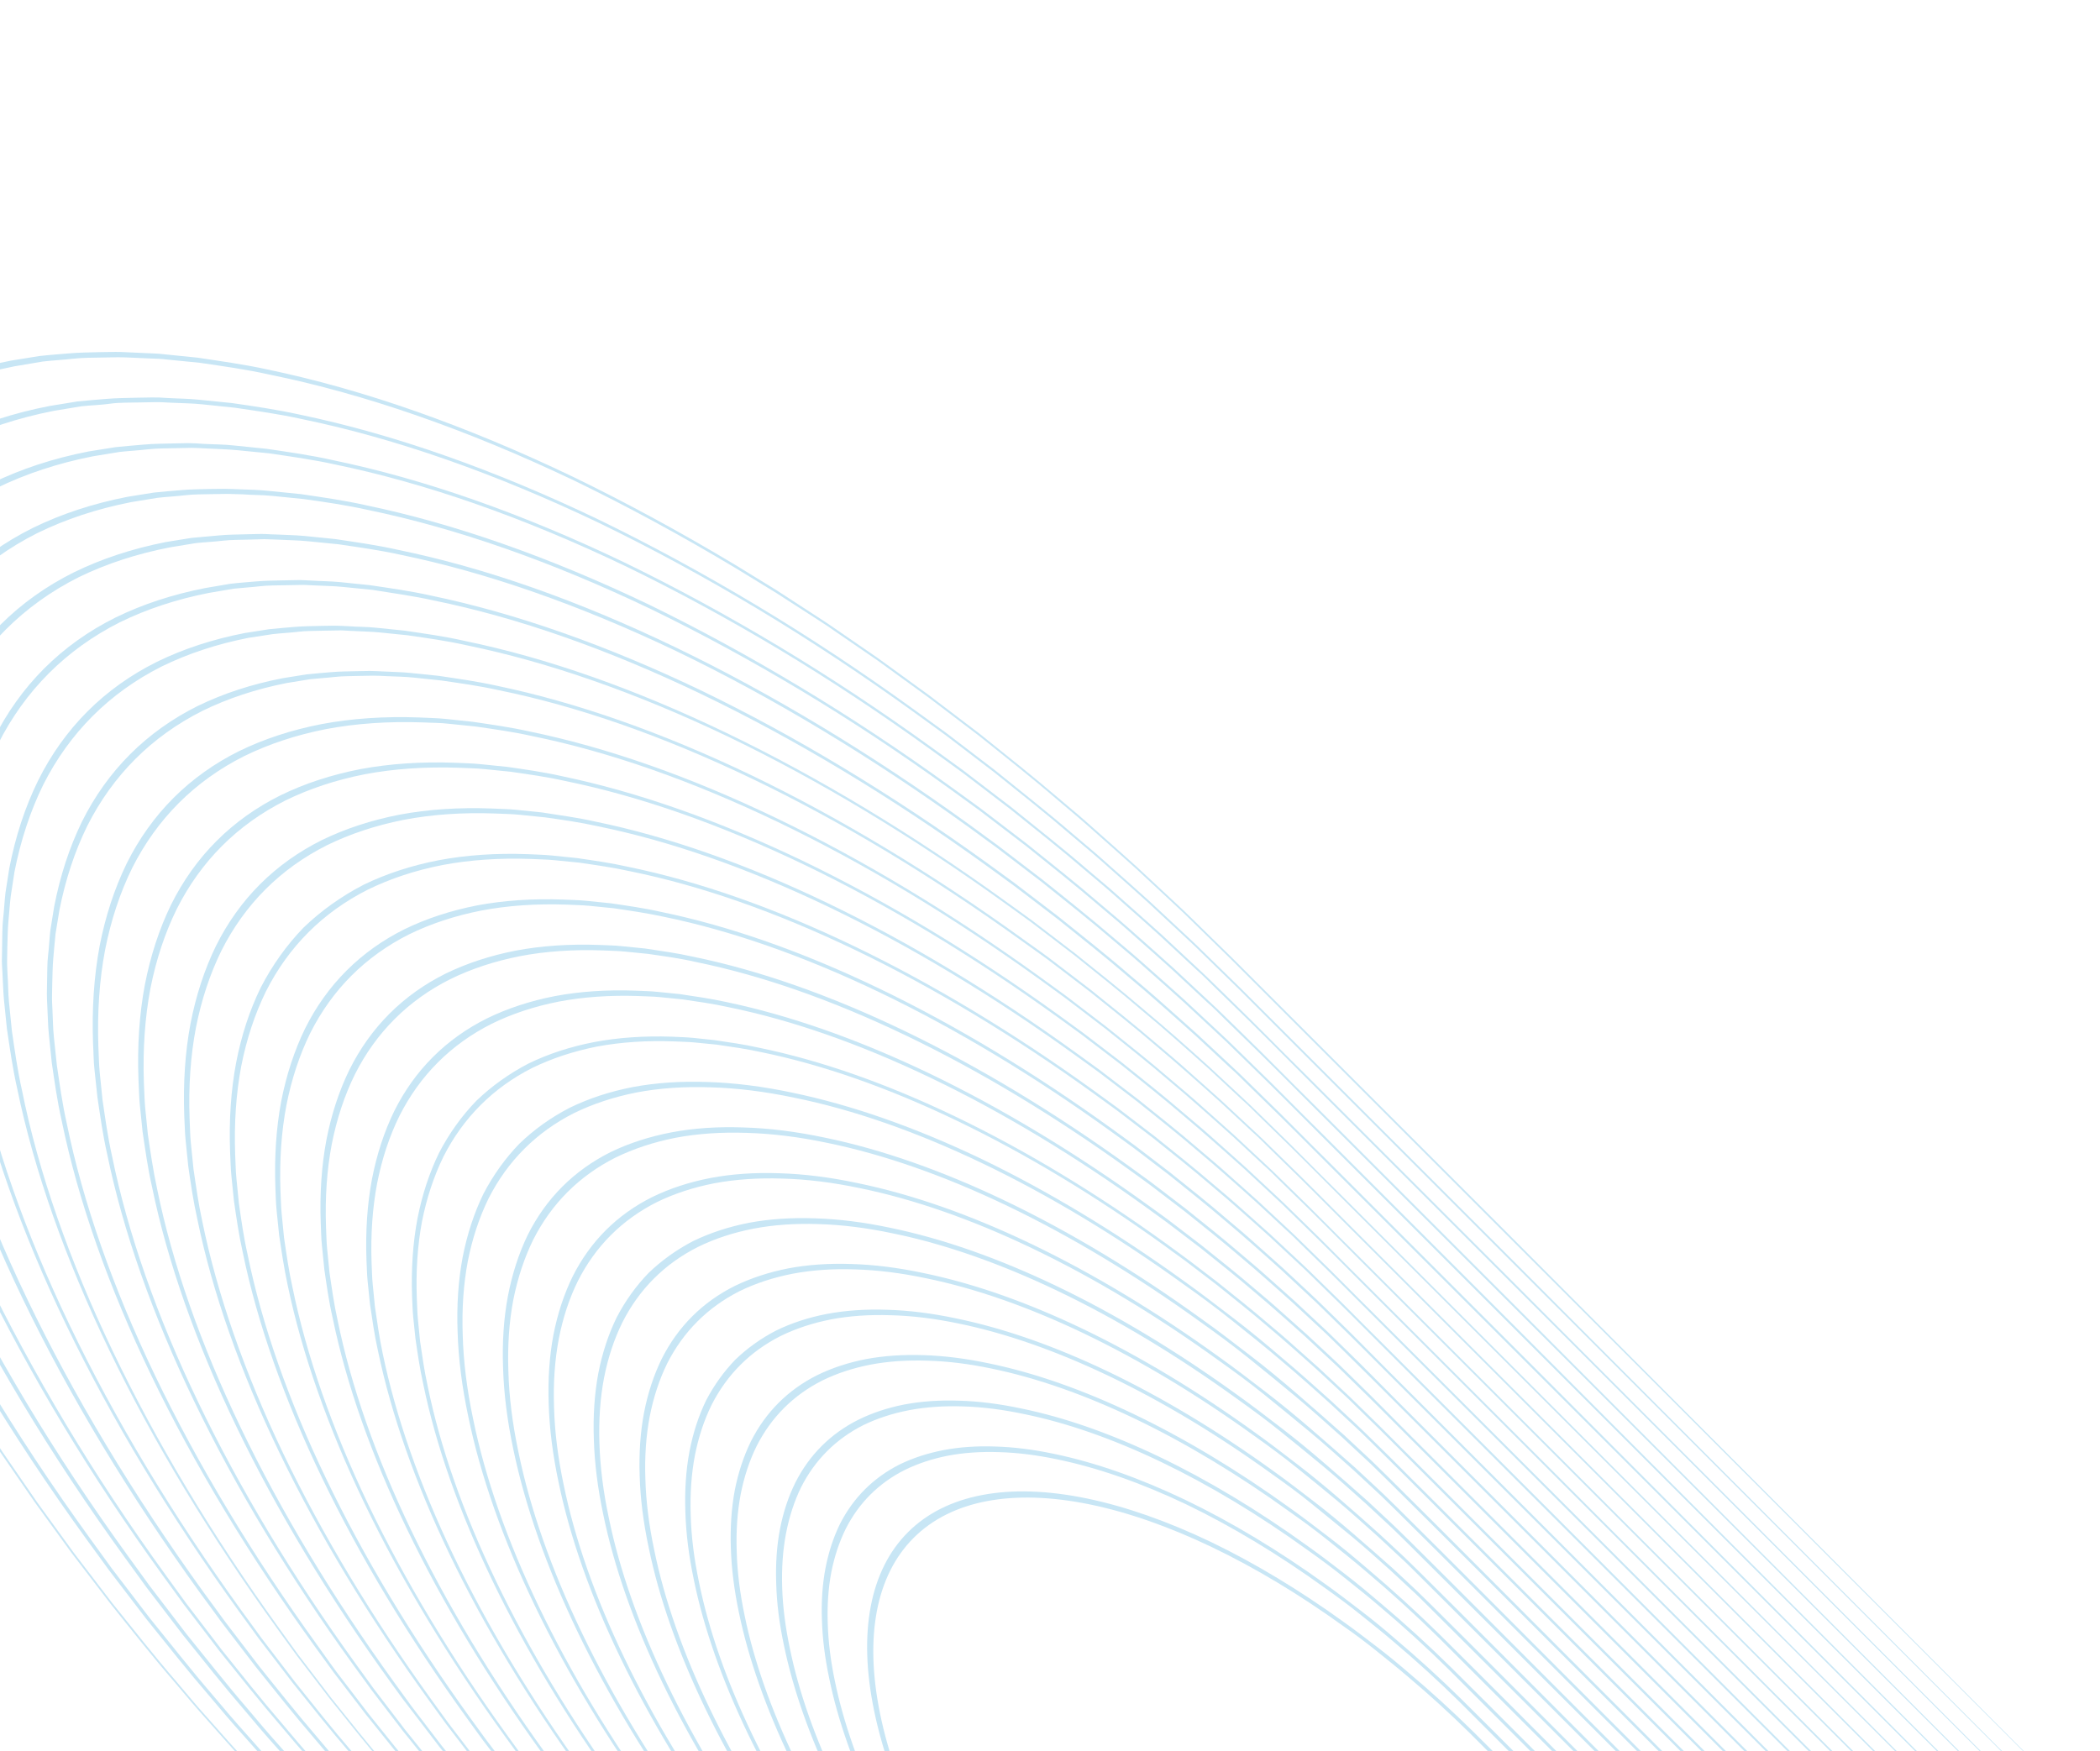 <svg fill="none" height="347" viewBox="0 0 416 347" width="416" xmlns="http://www.w3.org/2000/svg"><g fill="#c8e6f5"><path d="m237.948 539.009-117.061-116.658-29.215-29.214-14.613-14.613-10.959-10.959-3.615-3.692-3.62-3.706c-1.224-1.225-2.439-2.439-3.582-3.745l-7.052-7.561c-2.318-2.539-4.569-5.125-6.853-7.678-1.133-1.296-2.299-2.558-3.398-3.867l-3.3-3.905c-4.487-5.187-8.66-10.483-12.847-15.725l-6.116-7.987-1.53-2-1.461-2.008-2.918-4.021-2.918-4.021-2.79-4.047-2.78-4.037-1.388-2.021-1.323-2.023-5.269-8.099-4.967-8.095c-6.473-10.791-12.304-21.528-17.446-32.126-10.189-21.205-17.389-41.62-21.347-60.532-1.056-4.76-1.686-9.294-2.356-13.869l-.679-6.647c-.153-1.112-.151-2.176-.204-3.245l-.149-3.219c-.028-1.054-.116-2.15-.103-3.183l.048-3.089c.03-2.071.041-4.123.233-6.09s.318-3.951.536-5.883l.9-5.634c1.437-7.351 3.658-14.108 6.647-20.219 6.052-12.161 15.327-21.436 27.488-27.488 6.102-2.998 12.86-5.22 20.218-6.647l5.624-.91c1.937-.222 3.925-.354 5.898-.53 1.972-.177 4.039-.182 6.08-.243l3.089-.048c1.033-.013 2.129.075 3.193.113l3.204.143c1.075.048 2.134.071 3.256.214l6.652.675c4.531.693 9.089 1.299 13.859 2.345 18.9 3.931 39.307 11.103 60.509 21.267 10.598 5.142 21.335 10.973 32.126 17.446l8.095 4.967 8.099 5.268 2.024 1.324 2.02 1.387 4.037 2.78 4.047 2.79 4.021 2.918 4.016 2.922 2.013 1.457 2.001 1.53 8.01 6.092c5.279 4.252 10.575 8.425 15.726 12.846l3.904 3.3c1.31 1.099 2.572 2.265 3.863 3.403 2.557 2.279 5.139 4.534 7.678 6.853l7.565 7.047c1.277 1.172 2.511 2.367 3.745 3.582l3.702 3.625 3.696 3.609 11.021 11.021 14.612 14.613 29.215 29.214 116.662 117.056-.048.048-171.635-171.635-3.696-3.61-3.697-3.61c-1.214-1.215-2.457-2.4-3.724-3.562l-7.535-7.016c-2.544-2.314-5.12-4.554-7.673-6.838-1.285-1.123-2.547-2.289-3.847-3.377l-3.894-3.29c-5.171-4.461-10.447-8.615-15.725-12.847l-7.98-6.061-1.995-1.515-2.008-1.461-4.011-2.908-3.996-2.902-4.027-2.77-4.031-2.764-2.016-1.393-2.013-1.313-8.093-5.214-8.064-4.936c-10.744-6.435-21.434-12.232-31.984-17.343-21.147-10.078-41.486-17.156-60.303-20.984-4.74-1.056-9.249-1.669-13.785-2.338l-6.607-.658c-1.112-.153-2.166-.161-3.225-.203l-3.204-.143c-1.049-.032-2.135-.11-3.163-.102l-3.074.054c-2.066.025-4.118.036-6.05.254-1.932.217-3.931.319-5.848.542l-5.623.949c-7.291 1.441-13.996 3.657-20.06 6.632-12.04 6.082-21.262 15.305-27.345 27.344-2.973 6.066-5.19 12.771-6.632 20.061l-.901 5.595c-.228 1.921-.354 3.905-.547 5.852-.192 1.948-.183 4.02-.249 6.046l-.054 3.074c-.008 1.028.07 2.113.113 3.173l.133 3.194c.043 1.059.06 2.103.203 3.225l.664 6.622c.673 4.511 1.221 8.983 2.333 13.77 3.882 18.802 10.995 39.111 21.09 60.217 5.114 10.552 10.909 21.243 17.338 31.989l4.941 8.059 5.214 8.092 1.313 2.014 1.388 2.021 2.77 4.026 2.77 4.027 2.897 4 2.912 4.006 1.456 2.013 1.52 1.991 6.085 7.956c4.227 5.263 8.38 10.538 12.847 15.725l3.29 3.894c1.084 1.304 2.255 2.562 3.377 3.847 2.279 2.558 4.52 5.134 6.838 7.673l7.017 7.534c1.157 1.272 2.357 2.501 3.561 3.725l3.61 3.696 3.605 3.701 171.615 171.616z"/><path d="m240.044 536.912-114.275-113.892-28.521-28.521-14.286-14.286-10.694-10.694-3.533-3.61-3.538-3.625c-1.194-1.194-2.354-2.401-3.495-3.648l-6.894-7.392c-2.257-2.478-4.451-4.999-6.689-7.495-1.107-1.261-2.253-2.503-3.321-3.782l-3.228-3.813c-4.369-5.06-8.444-10.229-12.594-15.386l-5.972-7.804-1.484-1.945-1.425-1.962-2.865-3.931c-7.592-10.48-14.588-21.037-20.92-31.57-6.315-10.534-12.006-21.016-17.027-31.362-9.933-20.702-16.936-40.627-20.763-59.074-1.043-4.651-1.654-9.081-2.311-13.527l-.665-6.498c-.234-2.154-.218-4.19-.347-6.306-.051-1.01-.119-2.105-.111-3.114l.056-3.014c.057-1.997-.007-4.075.227-5.942.234-1.867.311-3.863.525-5.75l.879-5.492c1.4-7.164 3.562-13.753 6.469-19.714 5.915-11.885 14.98-20.95 26.865-26.865 5.958-2.912 12.55-5.071 19.725-6.459l5.486-.894c1.898-.204 3.832-.342 5.755-.51 1.923-.168 3.95-.175 5.947-.232l3.01-.051c1.003-.024 2.023.018 3.119.106 2.1.124 4.133.112 6.306.347l6.488.655c4.48.642 8.906 1.298 13.527 2.31 18.454 3.843 38.377 10.845 59.075 20.764 10.344 5.021 20.824 10.714 31.356 17.032 10.537 6.326 21.099 13.326 31.581 20.93l3.925 2.851 1.963 1.425 1.944 1.484 7.804 5.972c5.133 4.173 10.327 8.225 15.386 12.594l3.813 3.228c1.279 1.068 2.517 2.218 3.777 3.325 2.502 2.233 5.022 4.427 7.5 6.684l7.392 6.894c1.247 1.141 2.445 2.31 3.648 3.495l3.625 3.538 3.61 3.533 10.704 10.705 14.286 14.286 28.521 28.521 113.892 114.275-.062.062-114.084-114.083-53.481-53.481-3.604-3.518-3.604-3.518c-1.194-1.194-2.407-2.349-3.643-3.48l-7.398-6.888c-2.472-2.262-4.987-4.441-7.484-6.679-1.255-1.092-2.482-2.233-3.751-3.29l-3.808-3.213c-5.039-4.349-10.198-8.414-15.335-12.543l-7.773-5.941-1.945-1.484-1.952-1.415-3.915-2.841c-10.438-7.554-20.953-14.51-31.443-20.802-10.491-6.281-20.928-11.94-31.23-16.934-20.601-9.85-40.426-16.793-58.783-20.587-4.621-1.032-9.025-1.628-13.451-2.284l-6.429-.673c-2.143-.224-4.175-.213-6.265-.327-1.01-.051-2.1-.124-3.099-.105l-2.995.056c-1.981.063-4.065-.016-5.902.248-1.836.265-3.838.307-5.72.516l-5.451.9c-7.122 1.398-13.669 3.558-19.586 6.463-11.76 5.936-20.766 14.941-26.702 26.701-2.906 5.917-5.066 12.463-6.463 19.586l-.9 5.452c-.209 1.882-.343 3.812-.516 5.72-.174 1.908-.186 3.921-.248 5.902l-.056 2.995c-.019.998.074 2.069.105 3.098.114 2.091.112 4.113.326 6.266l.673 6.429c.651 4.431 1.251 8.831 2.279 13.457 3.799 18.357 10.743 38.179 20.591 58.777 4.986 10.301 10.646 20.739 16.934 31.23 6.288 10.49 13.245 21.005 20.803 31.443l2.84 3.915 1.415 1.953 1.484 1.944 5.941 7.774c4.153 5.112 8.194 10.295 12.538 15.34l3.218 3.803c1.058 1.268 2.198 2.495 3.29 3.75 2.233 2.502 4.417 5.012 6.674 7.49l6.889 7.397c1.131 1.236 2.3 2.435 3.484 3.638l3.518 3.604 3.518 3.605 167.554 167.554z"/><path d="m242.139 534.813-111.49-111.126-27.827-27.827-13.919-13.918c-4.643-4.643-9.309-9.223-13.88-13.957l-3.452-3.529c-1.163-1.163-2.326-2.326-3.413-3.566l-6.715-7.204c-2.211-2.422-4.349-4.876-6.535-7.322-1.066-1.22-2.186-2.426-3.228-3.67l-3.151-3.727c-4.266-4.938-8.249-9.995-12.291-15.015l-5.822-7.607-1.458-1.909-1.389-1.917-2.783-3.829c-7.415-10.226-14.243-20.529-20.417-30.808-6.161-10.279-11.716-20.506-16.623-30.603-9.677-20.205-16.503-39.65-20.24-57.659-1.015-4.536-1.603-8.846-2.251-13.198l-.645-6.335c-.204-2.123-.234-4.072-.338-6.152-.041-1-.122-2.041-.103-3.039l.058-2.936c.049-1.947.002-3.961.227-5.798.225-1.838.295-3.764.495-5.618l.869-5.358c1.357-6.996 3.466-13.423 6.311-19.23 5.764-11.587 14.601-20.424 26.188-26.188 5.814-2.84 12.242-4.951 19.234-6.316l5.369-.858c1.838-.205 3.738-.33 5.607-.505 1.869-.175 3.847-.173 5.798-.227l2.936-.058c.97.01 1.98.061 3.021.142 2.041.122 4.003.079 6.157.333l6.335.645c4.337.643 8.662 1.236 13.194 2.256 18.002 3.726 37.445 10.549 57.649 20.23 10.097 4.901 20.327 10.455 30.607 16.619 10.28 6.178 20.582 13.005 30.808 20.417l3.83 2.783 1.916 1.389 1.905 1.463 7.607 5.822c5.01 4.051 10.077 8.025 15.015 12.291l3.727 3.151c1.248 1.038 2.455 2.158 3.67 3.229 2.446 2.186 4.915 4.33 7.327 6.53l7.203 6.715c1.212 1.115 2.394 2.259 3.567 3.413l3.528 3.451c4.73 4.577 9.276 9.276 13.957 13.881l13.919 13.918 27.827 27.827 111.126 111.491-.082.081-153.064-153.064c-4.632-4.632-9.237-9.314-13.951-13.865l-3.523-3.436c-1.153-1.153-2.317-2.317-3.546-3.393l-7.178-6.679c-2.412-2.201-4.867-4.339-7.307-6.51-1.22-1.067-2.416-2.176-3.659-3.219l-3.707-3.13c-4.922-4.241-9.955-8.209-14.969-12.235l-7.576-5.792-1.899-1.448-1.902-1.384-3.824-2.768c-10.19-7.382-20.455-14.179-30.696-20.325-10.228-6.118-20.403-11.63-30.445-16.494-20.097-9.609-39.435-16.384-57.343-20.087-4.511-.999-8.806-1.582-13.123-2.224l-6.295-.624c-2.123-.204-4.062-.224-6.103-.346-1-.041-2.041-.122-3-.122l-2.916.059c-1.937.059-3.936.017-5.764.233s-3.739.31-5.577.516l-5.319.87c-6.945 1.37-13.33 3.479-19.106 6.31-11.475 5.787-20.261 14.575-26.049 26.049-2.831 5.776-4.94 12.161-6.31 19.106l-.87 5.319c-.205 1.838-.335 3.723-.516 5.577-.18 1.853-.174 3.827-.233 5.763l-.059 2.916c-0.0.959.061 1.98.122 3 .122 2.041.088 3.994.346 6.103l.624 6.295c.637 4.322 1.224 8.612 2.224 13.123 3.7 17.907 10.474 37.246 20.087 57.343 4.864 10.043 10.377 20.218 16.495 30.445 6.144 10.243 12.939 20.51 20.32 30.701l2.773 3.819 1.384 1.902 1.448 1.899 5.791 7.576c4.041 5 7.994 10.047 12.235 14.97l3.131 3.706c1.042 1.243 2.147 2.445 3.224 3.674 2.167 2.426 4.304 4.88 6.505 7.292l6.679 7.178c1.1 1.206 2.249 2.384 3.393 3.546l3.436 3.523c4.551 4.714 9.247 9.305 13.86 13.956l153.064 153.064z"/><path d="m244.232 532.725-108.71-108.355-27.133-27.133-13.572-13.572c-4.521-4.52-9.069-8.992-13.533-13.61l-3.37-3.447c-1.133-1.132-2.241-2.289-3.326-3.47l-6.546-7.025c-2.154-2.356-4.241-4.759-6.371-7.139-1.05-1.195-2.14-2.371-3.151-3.584l-3.069-3.625c-4.159-4.821-8.044-9.752-11.988-14.645l-5.678-7.424-1.417-1.849-1.353-1.871-2.726-3.744c-7.226-9.97-13.882-20.014-19.904-30.035-6.013-10.025-11.427-19.999-16.199-29.843-9.447-19.698-16.108-38.656-19.751-56.21-.992-4.417-1.571-8.633-2.196-12.865l-.635-6.181c-.207-2.059-.183-4.021-.328-5.999-.03-.99-.061-1.98-.091-2.97l.031-2.847c.031-1.888-.01-3.848.222-5.65.231-1.803.287-3.675.489-5.469l.843-5.231c1.331-6.828 3.392-13.105 6.167-18.779 5.623-11.297 14.239-19.913 25.536-25.536 5.67-2.779 11.943-4.844 18.769-6.177l5.226-.838c1.799-.207 3.654-.328 5.474-.494 1.82-.167 3.758-.166 5.65-.222l2.847-.031c.959-0 1.98.061 2.97.091 1.98.061 3.96.122 6.009.338l6.176.62c4.232.625 8.444 1.21 12.865 2.196 17.557 3.649 36.514 10.31 56.209 19.75 9.836 4.797 19.799 10.229 29.81 16.253 10.025 6.02 20.073 12.679 30.046 19.914l3.738 2.711 1.866 1.358 1.854 1.412 7.419 5.683c4.898 3.939 9.829 7.824 14.646 11.988l3.625 3.068c1.213 1.012 2.389 2.101 3.588 3.147 2.38 2.131 4.778 4.222 7.139 6.372l7.021 6.55c1.185 1.08 2.332 2.199 3.475 3.322l3.446 3.369c4.618 4.465 9.051 9.052 13.61 13.534l13.572 13.571 27.133 27.134 108.36 108.705-.101.1-149.237-149.237c-4.521-4.52-9.008-9.074-13.61-13.513l-3.426-3.35c-1.133-1.132-2.255-2.255-3.464-3.311l-6.996-6.515c-2.35-2.14-4.748-4.231-7.113-6.336-1.194-1.051-2.37-2.14-3.573-3.142l-3.62-3.053c-4.8-4.139-9.706-8.008-14.594-11.937l-7.394-5.647-1.848-1.417-1.861-1.343-3.723-2.706c-9.929-7.185-19.931-13.802-29.909-19.786-9.978-5.976-19.907-11.361-29.706-16.111-19.597-9.375-38.456-15.982-55.918-19.593-4.392-.976-8.619-1.586-12.795-2.165l-6.141-.614c-2.049-.216-3.921-.16-5.964-.322-.98-.02-1.98-.061-2.959-.081l-2.837.041c-1.868.051-3.827.011-5.62.232-1.793.222-3.645.298-5.424.506l-5.196.849c-6.77 1.333-12.994 3.389-18.621 6.151-11.191 5.64-19.757 14.206-25.397 25.397-2.764 5.629-4.822 11.855-6.157 18.626l-.844 5.192c-.207 1.778-.334 3.619-.51 5.428-.177 1.81-.162 3.734-.228 5.616l-.041 2.837c-.01.949.061 1.98.081 2.959.061 1.98.122 3.96.317 5.969l.614 6.141c.624 4.212 1.193 8.399 2.169 12.79 3.615 17.464 10.223 36.322 19.593 55.918 4.746 9.799 10.131 19.728 16.111 29.707 5.976 9.978 12.594 19.98 19.786 29.908l2.701 3.728 1.348 1.856 1.417 1.849 5.647 7.393c3.918 4.878 7.783 9.789 11.937 14.595l3.054 3.62c1.001 1.203 2.091 2.378 3.141 3.573 2.105 2.364 4.197 4.762 6.336 7.113l6.515 6.995c1.08 1.185 2.188 2.322 3.311 3.465l3.345 3.431c4.444 4.597 9.012 9.069 13.518 13.604l40.705 40.705 108.532 108.533z"/><path d="m246.333 530.622-105.939-105.574-26.439-26.439-13.266-13.266c-4.408-4.408-8.845-8.768-13.232-13.299l-3.278-3.355c-1.112-1.112-2.214-2.214-3.244-3.388l-6.377-6.848c-2.093-2.294-4.138-4.637-6.208-6.956-1.02-1.163-2.079-2.309-3.075-3.496l-2.992-3.539c-4.046-4.689-7.838-9.489-11.674-14.265l-5.544-7.232-1.376-1.808-1.322-1.821-2.663-3.623c-28.34-39.185-47.378-78.745-54.437-113.117-.969-4.317-1.535-8.424-2.147-12.547l-.611-6.022c-.215-2.01-.199-3.883-.298-5.825-.02-.979-.099-1.941-.099-2.881l.062-2.816c.061-1.858.008-3.763.235-5.522.228-1.758.266-3.572.478-5.336l.823-5.087c1.3-6.64 3.31-12.743 6.014-18.26 5.482-11.006 13.878-19.402 24.884-24.884 5.522-2.702 11.626-4.714 18.265-6.019l5.088-.822c1.745-.174 3.541-.297 5.336-.479s3.664-.174 5.521-.235l2.817-.062c.939-.021 1.946.095 2.881.099 1.942.099 3.841.118 5.825.298l6.022.61c4.133.622 8.23 1.179 12.543 2.152 34.371 7.051 73.934 26.088 113.122 54.432l3.622 2.663 1.821 1.322 1.803 1.381 7.237 5.539c4.786 3.826 9.562 7.642 14.265 11.674l3.539 2.992c1.188.996 2.333 2.055 3.497 3.075 2.314 2.074 4.661 4.114 6.956 6.207l6.842 6.382c1.15 1.054 2.272 2.137 3.389 3.245l3.354 3.278c4.496 4.341 8.817 8.816 13.304 13.227l13.266 13.265 26.439 26.439 105.589 105.925-.115.116-145.421-145.421c-4.408-4.409-8.783-8.85-13.309-13.223l-3.334-3.257c-1.102-1.102-2.228-2.18-3.378-3.235l-6.822-6.341c-2.294-2.094-4.617-4.118-6.925-6.177-1.164-1.02-2.309-2.079-3.487-3.065l-3.528-2.982c-4.669-4.025-9.453-7.792-14.209-11.608l-7.206-5.508-1.793-1.371-1.821-1.322-3.602-2.642c-19.384-13.986-38.977-25.785-58.083-34.98-19.077-9.108-37.433-15.529-54.433-19.038-4.277-.948-8.354-1.503-12.462-2.11l-5.977-.594c-1.999-.205-3.878-.204-5.81-.313-.97-.01-1.937-.104-2.876-.103l-2.796.082c-1.847.072-3.733.019-5.472.227-1.739.209-3.552.286-5.287.47l-5.053.829c-6.618 1.276-12.698 3.264-18.192 5.947-10.907 5.492-19.253 13.838-24.744 24.745-2.678 5.498-4.666 11.579-5.947 18.192l-.828 5.053c-.184 1.735-.307 3.531-.47 5.287-.164 1.755-.184 3.653-.227 5.472l-.082 2.796c-.021.939.099 1.942.103 2.876.104 1.937.107 3.811.312 5.811l.595 5.977c.606 4.108 1.162 8.185 2.11 12.462 6.971 34.188 25.871 73.557 54.044 112.571l2.643 3.602 1.322 1.821 1.366 1.797 5.508 7.207c3.806 4.765 7.602 9.521 11.613 14.204l2.982 3.528c.986 1.178 2.045 2.323 3.064 3.487 2.059 2.308 4.084 4.63 6.172 6.93l6.347 6.817c1.054 1.15 2.142 2.266 3.234 3.378l3.257 3.334c4.316 4.48 8.773 8.84 13.218 13.314l145.38 145.38z"/><path d="m248.429 528.525-103.14-102.823-25.746-25.746-12.847-12.847c-4.296-4.296-8.61-8.533-12.844-12.911l-3.196-3.273c-1.071-1.072-2.129-2.177-3.153-3.297l-6.213-6.664c-2.047-2.239-4.031-4.52-6.044-6.773-2.013-2.253-3.973-4.558-5.898-6.857-3.943-4.567-7.633-9.245-11.371-13.895l-5.389-7.04-1.355-1.767-1.286-1.775-2.582-3.541c-27.593-38.162-46.13-76.687-53.006-110.161-.935-4.187-1.479-8.195-2.082-12.204l-.601-5.868c-.204-1.96-.196-3.784-.309-5.692-.029-.93-.123-1.917-.102-2.817l.045-2.718c.059-1.793.011-3.664.216-5.359.205-1.694.283-3.487.463-5.197l.838-4.92c1.259-6.473 3.211-12.422 5.841-17.8 5.333-10.721 13.51-18.898 24.231-24.231 5.38-2.627 11.329-4.579 17.8-5.841l4.919-.837c1.715-.205 3.462-.319 5.188-.474 1.726-.154 3.566-.157 5.369-.205l2.723-.05c.929-.031 1.871.068 2.807.092 1.913.128 3.742.115 5.691.308l5.868.601c4.014.599 8.017 1.147 12.204 2.082 16.634 3.467 34.588 9.773 53.24 18.7 18.698 9.017 37.868 20.578 56.831 34.273l3.541 2.582 1.77 1.291 1.772 1.35 7.04 5.389c4.645 3.743 9.337 7.418 13.895 11.371 2.289 1.935 4.599 3.87 6.857 5.898s4.529 4.002 6.773 6.044l6.664 6.213c1.12 1.024 2.216 2.091 3.297 3.153l3.268 3.201c4.383 4.23 8.582 8.582 12.916 12.84l12.878 12.877 25.745 25.746 102.823 103.139-.134.135-141.533-141.533c-4.286-4.286-8.548-8.616-12.911-12.825l-3.252-3.176c-1.021-1.02-2.143-2.143-3.287-3.142l-6.638-6.178c-2.234-2.032-4.5-4.011-6.743-6.013-2.242-2.003-4.537-3.953-6.837-5.878-4.546-3.923-9.204-7.592-13.833-11.31l-7.009-5.358-1.752-1.33-1.77-1.291-3.541-2.581c-37.981-27.437-76.311-45.844-109.595-52.633-4.173-.929-8.164-1.448-12.18-2.105l-5.828-.58c-1.94-.204-3.764-.195-5.657-.303-.931-.029-1.913-.128-2.787-.091l-2.703.05c-1.788.054-3.644.012-5.334.212-1.69.2-3.457.294-5.153.479l-4.919.838c-6.426 1.262-12.333 3.212-17.672 5.835-10.609 5.357-18.735 13.482-24.092 24.092-2.623 5.337-4.574 11.244-5.835 17.671l-.838 4.92c-.204 1.714-.315 3.437-.479 5.152-.165 1.716-.158 3.546-.212 5.334l-.05 2.704c-.017.894.062 1.856.091 2.787.128 1.912.1 3.716.298 5.661l.585 5.823c.583 3.989 1.131 7.972 2.106 12.181 6.788 33.284 25.196 71.614 52.632 109.595l2.582 3.541 1.286 1.775 1.335 1.747 5.359 7.009c3.718 4.629 7.377 9.296 11.31 13.833 1.93 2.295 3.86 4.59 5.878 6.837 2.018 2.248 3.976 4.514 6.013 6.743l6.178 6.638c1.024 1.12 2.08 2.205 3.142 3.287l3.176 3.252c4.209 4.363 8.553 8.611 12.825 12.911l141.574 141.574z"/><path d="m250.525 526.429-100.282-100.129-25.052-25.051-12.531-12.531c-4.173-4.174-8.385-8.309-12.502-12.56l-3.104-3.181c-1.02-1.021-2.092-2.092-3.066-3.2l-6.05-6.481c-1.945-2.137-3.913-4.393-5.88-6.59-1.966-2.197-3.799-4.365-5.714-6.674-3.841-4.445-7.381-8.945-11.022-13.468l-5.25-6.852-1.309-1.712-1.255-1.725-2.5-3.46c-26.852-37.112-44.9-74.584-51.608-107.15-.917-4.083-1.452-7.976-2.037-11.881l-.581-5.705c-.167-1.874-.193-3.685-.309-5.548-.028-.911-.147-1.893-.089-2.727l.042-2.654c.04-1.755.009-3.561.2-5.221.191-1.661.267-3.389.458-5.05l.756-4.838c1.222-6.308 3.123-12.103 5.687-17.34 5.185-10.437 13.142-18.393 23.579-23.578 5.241-2.559 11.036-4.46 17.34-5.687l4.843-.761c1.656-.186 3.368-.307 5.05-.458s3.472-.145 5.221-.2l2.654-.042c.885-.007 1.827.071 2.738.099 1.889.153 3.633.102 5.533.304l5.705.581c3.92.591 7.817 1.102 11.881 2.038 32.565 6.7 70.04 24.746 107.156 51.602l3.459 2.5 1.725 1.255 1.712 1.309 6.852 5.25c4.523 3.64 9.084 7.242 13.473 11.017 2.214 1.868 4.432 3.731 6.674 5.714s4.412 3.894 6.585 5.885l6.486 6.044c1.064.978 2.154 2.03 3.2 3.066l3.176 3.109c4.256 4.112 8.358 8.357 12.565 12.497l12.531 12.531 25.051 25.052 100.124 100.287-.144.144-137.757-137.757c-4.174-4.174-8.324-8.391-12.559-12.483l-3.161-3.084c-1.02-1.02-2.092-2.092-3.194-3.05l-6.466-6.025c-2.137-1.945-4.383-3.903-6.564-5.844s-4.416-3.85-6.664-5.704c-4.384-3.78-8.95-7.377-13.473-11.017l-6.811-5.209-1.712-1.309-1.715-1.245-3.439-2.479c-18.36-13.248-36.918-24.423-55.015-33.13-18.096-8.643-35.508-14.73-51.627-18.047-4.063-.916-7.927-1.44-11.811-2.005l-5.67-.575c-1.87-.171-3.66-.177-5.503-.293-.9-.018-1.889-.152-2.712-.084l-2.634.043c-1.734.06-3.545.014-5.181.221-1.635.207-3.369.267-5.015.464l-4.823.741c-6.249 1.235-11.995 3.133-17.192 5.682-10.325 5.209-18.23 13.115-23.44 23.439-2.548 5.198-4.447 10.944-5.681 17.192l-.742 4.824c-.197 1.645-.307 3.348-.464 5.014-.156 1.667-.161 3.447-.221 5.181l-.043 2.634c-.018.875.061 1.817.084 2.713.152 1.889.101 3.613.293 5.503l.57 5.674c.569 3.88 1.094 7.743 2.005 11.811 6.517 32.385 24.371 69.716 51.046 106.733l2.479 3.439 1.244 1.715 1.309 1.711 5.204 6.817c3.64 4.523 7.191 9.033 11.017 13.473 1.868 2.213 3.727 4.437 5.704 6.663 1.977 2.227 3.869 4.397 5.844 6.564l6.024 6.466c.972 1.069 1.978 2.103 3.051 3.195l3.084 3.161c4.091 4.235 8.318 8.375 12.477 12.563l137.758 137.758z"/><path d="m252.621 524.33-97.502-97.358-24.357-24.358-12.184-12.184c-4.082-4.082-8.151-8.074-12.155-12.212l-3.028-3.095c-1.02-1.021-2.017-2.065-2.994-3.129l-5.907-6.338c-1.95-2.132-3.852-4.312-5.721-6.402s-3.757-4.304-5.585-6.477c-3.728-4.313-7.222-8.738-10.759-13.139l-5.101-6.655-1.273-1.666-1.219-1.679-2.432-3.344c-26.11-36.089-43.657-72.527-50.176-104.193-.899-3.979-1.421-7.763-1.978-11.573l-.571-5.551c-.191-1.851-.19-3.586-.3-5.395-.032-.886-.1-1.798-.092-2.663l.04-2.57c.051-1.705.002-3.472.2-5.078s.259-3.3.442-4.911l.755-4.694c1.186-6.126 3.025-11.758 5.504-16.852 5.051-10.139 12.787-17.875 22.926-22.926 5.094-2.482 10.728-4.323 16.856-5.509l4.694-.755c1.611-.183 3.274-.295 4.912-.442 1.637-.148 3.373-.149 5.072-.195l2.575-.045c.865-.008 1.782.075 2.673.102 1.793.105 3.529.104 5.379.295l5.551.571c3.8.567 7.585 1.089 11.563 1.968 15.762 3.285 32.778 9.27 50.457 17.749 17.68 8.53 35.807 19.468 53.737 32.427l3.367 2.409 1.675 1.223 1.666 1.273 6.659 5.095c4.397 3.543 8.821 7.037 13.139 10.76 2.209 1.873 4.351 3.67 6.472 5.589 2.122 1.92 4.336 3.828 6.407 5.716l6.334 5.912c1.068.972 2.103 1.978 3.128 2.994l3.095 3.028c4.154 4.009 8.188 8.139 12.218 12.15l12.184 12.184 24.357 24.357 97.354 97.507-.164.163-133.961-133.961c-4.082-4.082-8.135-8.192-12.217-12.131l-3.095-3.027c-1.02-1.021-2.041-2.041-3.128-2.994l-6.292-5.851c-2.132-1.95-4.251-3.79-6.377-5.686-2.125-1.895-4.288-3.732-6.456-5.564-4.308-3.713-8.706-7.171-13.082-10.693l-6.64-5.075-1.656-1.263-1.669-1.209-3.357-2.397c-35.921-25.944-72.17-43.353-103.652-49.779-3.954-.883-7.708-1.395-11.483-1.946l-5.542-.581c-1.846-.195-3.566-.189-5.349-.284-.886-.032-1.793-.104-2.643-.091l-2.555.045c-1.69.057-3.446.018-5.043.206s-3.27.27-4.877.448l-4.66.761c-6.074 1.198-11.658 3.044-16.707 5.524-10.041 5.06-17.727 12.746-22.787 22.787-2.48 5.049-4.326 10.633-5.523 16.707l-.761 4.66c-.178 1.606-.295 3.254-.448 4.876-.153 1.623-.149 3.354-.206 5.043l-.045 2.555c-.018.855.054 1.762.086 2.648.099 1.779.088 3.504.283 5.35l.586 5.537c.551 3.775 1.063 7.529 1.946 11.482 6.426 31.483 23.835 67.732 49.779 103.653l2.398 3.357 1.213 1.664 1.263 1.656 5.075 6.639c3.517 4.381 6.981 8.775 10.693 13.083 1.868 2.214 3.644 4.335 5.564 6.456 1.92 2.122 3.766 4.275 5.681 6.381l5.856 6.288c.977 1.063 1.983 2.098 2.994 3.128l3.023 3.1c4.009 4.153 8.163 8.163 12.135 12.212l133.972 133.972z"/><path d="m254.724 522.23-94.727-94.583-23.663-23.663-11.837-11.837c-3.949-3.949-7.912-7.845-11.809-11.866l-2.935-3.003c-1.021-1.021-1.946-1.994-2.893-3.027l-5.712-6.124c-1.878-2.061-3.703-4.155-5.552-6.224-1.849-2.07-3.655-4.182-5.43-6.284-3.631-4.206-7.012-8.499-10.456-12.769l-4.956-6.472-1.227-1.61-1.183-1.634-2.375-3.258c-25.363-35.066-42.409-70.468-48.745-101.237-.875-3.859-1.369-7.529-1.923-11.22l-.571-5.368c-.214-1.826-.186-3.487-.295-5.236-.252-6.906.182-13.379 1.298-19.359 1.159-5.946 2.951-11.414 5.361-16.362 4.903-9.854 12.419-17.37 22.274-22.273 4.948-2.414 10.421-4.204 16.376-5.356 5.972-1.123 12.44-1.559 19.344-1.303 1.754.103 3.435.096 5.241.29l5.368.571c3.696.549 7.371 1.057 11.225 1.918 30.78 6.329 66.204 23.388 101.288 48.776l3.262 2.37 1.629 1.188 1.61 1.226 6.473 4.957c4.274 3.44 8.567 6.821 12.768 10.456 2.102 1.776 4.224 3.552 6.289 5.426 2.066 1.873 4.163 3.673 6.224 5.552l6.125 5.712c1.063.977 2.027 1.912 3.021 2.897l3.003 2.936c4.027 3.892 7.888 7.887 11.866 11.808l11.837 11.837 23.664 23.663 94.582 94.727-.177.177-130.196-130.196c-3.939-3.939-7.854-7.921-11.865-11.788l-2.983-2.916c-1.02-1.02-1.969-1.969-3.016-2.881l-6.109-5.687c-2.051-1.868-4.134-3.683-6.193-5.522-2.06-1.838-4.167-3.629-6.274-5.4-4.186-3.61-8.458-6.971-12.712-10.39l-6.442-4.926-1.61-1.227-1.619-1.177-3.252-2.36c-34.884-25.191-70.085-42.092-100.655-48.327-3.839-.855-7.484-1.353-11.15-1.891l-5.348-.55c-1.821-.219-3.457-.176-5.196-.274-6.855-.238-13.278.207-19.21 1.332-5.901 1.164-11.324 2.959-16.227 5.37-9.756 4.913-17.222 12.379-22.135 22.135-2.411 4.903-4.206 10.327-5.37 16.227-1.125 5.932-1.571 12.355-1.332 19.21.098 1.739.095 3.415.274 5.196l.55 5.348c.538 3.666 1.031 7.315 1.891 11.15 6.235 30.57 23.136 65.771 48.327 100.655l2.36 3.252 1.173 1.624 1.231 1.605 4.921 6.447c3.42 4.254 6.78 8.526 10.39 12.712 1.776 2.102 3.547 4.209 5.405 6.269 1.859 2.06 3.653 4.142 5.522 6.193l5.687 6.109c.977 1.063 1.901 2.017 2.882 3.016l2.915 2.983c3.867 4.01 7.859 7.916 11.784 11.869l130.155 130.156z"/><path d="m256.819 520.136-91.905-91.771-22.97-22.97-11.49-11.49c-3.826-3.827-7.687-7.62-11.456-11.523l-2.849-2.907c-.959-.959-1.918-1.918-2.815-2.94l-5.544-5.946c-1.822-1.995-3.585-4.027-5.388-6.041s-3.547-4.065-5.277-6.111c-3.518-4.075-6.801-8.24-10.102-12.348l-4.802-6.279-1.205-1.57-1.303-1.697-2.303-3.166c-24.61-34.032-41.152-68.389-47.303-98.251-.847-3.725-1.328-7.305-1.863-10.892l-.537-5.238c-.177-1.742-.173-3.378-.275-5.073-.25-6.706.172-12.99 1.261-18.791 1.125-5.78 2.865-11.094 5.207-15.901 4.761-9.565 12.057-16.86 21.621-21.622 4.8-2.35 10.111-4.094 15.891-5.217 5.804-1.082 12.085-1.502 18.787-1.256 1.699.097 3.336.093 5.082.285l5.224.532c3.566.515 7.147 1.016 10.896 1.858 14.867 3.101 30.915 8.747 47.588 16.741 16.681 8.033 33.786 18.342 50.707 30.559l3.167 2.303 1.583 1.151 1.575 1.201 6.275 4.807c4.152 3.337 8.318 6.62 12.347 10.102 2.051 1.725 4.102 3.45 6.116 5.272s4.041 3.571 6.036 5.393l5.946 5.543c1.003.917 1.976 1.861 2.94 2.816l2.912 2.844c3.904 3.769 7.663 7.663 11.518 11.461l11.49 11.49 22.97 22.97 91.771 91.905-.196.197-126.217-126.217c-3.826-3.826-7.635-7.692-11.518-11.441l-2.901-2.834c-.949-.949-1.932-1.884-2.924-2.79l-5.926-5.523c-1.99-1.807-4.007-3.565-6.015-5.353-2.009-1.787-4.045-3.526-6.081-5.246-4.059-3.492-8.214-6.765-12.352-10.097l-6.249-4.772-1.56-1.195-1.583-1.151-3.146-2.283c-33.864-24.456-68.037-40.866-97.715-46.921-3.715-.836-7.26-1.311-10.822-1.831l-5.193-.521c-1.736-.182-3.358-.173-5.062-.265-6.649-.229-12.881.202-18.638 1.291-5.727 1.13-10.99 2.874-15.747 5.216-9.472 4.764-16.718 12.011-21.482 21.483-2.343 4.757-4.086 10.02-5.217 15.747-1.088 5.76-1.521 11.993-1.295 18.642.106 1.69.097 3.312.265 5.062l.521 5.194c.525 3.557 1.035 7.128 1.836 10.817 6.055 29.677 22.464 63.85 46.921 97.714l2.283 3.146 1.151 1.583 1.19 1.565 4.776 6.245c3.317 4.132 6.59 8.287 10.097 12.351 1.719 2.036 3.429 4.082 5.241 6.086s3.546 4.026 5.358 6.01l5.518 5.931c.911.987 1.85 1.966 2.795 2.92l2.834 2.9c3.749 3.884 7.653 7.654 11.441 11.519l126.339 126.339z"/><path d="m258.915 518.039-89.166-89.041-22.275-22.276-11.143-11.143c-3.715-3.714-7.453-7.385-11.115-11.172l-2.767-2.825c-.928-.928-1.857-1.857-2.723-2.848l-5.375-5.768c-1.776-1.939-3.483-3.905-5.239-5.863-1.757-1.958-3.435-3.933-5.103-5.918-3.415-3.952-6.611-8.002-9.84-12.018l-4.663-6.092-1.169-1.525-1.115-1.537-2.225-3.061c-23.884-33.015-39.933-66.347-45.892-95.314-.814-3.635-1.316-7.072-1.814-10.574l-.517-5.074c-.181-1.697-.17-3.279-.276-4.929-.235-6.499.177-12.589 1.234-18.214 1.089-5.602 2.775-10.753 5.044-15.412 4.62-9.273 11.696-16.348 20.969-20.969 4.66-2.271 9.813-3.958 15.416-5.049 5.625-1.055 11.717-1.462 18.22-1.219 1.645.091 3.237.09 4.923.261l5.07.522c3.523.558 6.944.995 10.574 1.814 28.962 5.948 62.299 21.999 95.314 45.892l3.065 2.221 1.538 1.115 1.524 1.17 6.093 4.663c4.016 3.229 8.065 6.424 12.017 9.84 1.98 1.673 3.976 3.351 5.924 5.117s3.919 3.449 5.857 5.224l5.769 5.375c.967.89 1.91 1.805 2.843 2.728l2.829 2.763c3.787 3.662 7.429 7.428 11.172 11.114l11.143 11.143 22.276 22.276 89.042 89.166-.216.216-122.523-122.523c-3.704-3.704-7.4-7.457-11.166-11.099l-2.809-2.742c-.929-.929-1.858-1.857-2.838-2.713l-5.743-5.34c-1.928-1.765-3.895-3.472-5.837-5.203-1.942-1.732-3.923-3.425-5.898-5.083-3.932-3.394-7.965-6.565-11.966-9.788l-6.062-4.633-1.519-1.154-1.523-1.11-3.055-2.211c-32.835-23.719-65.973-39.632-94.748-45.499-3.605-.803-7.031-1.275-10.478-1.766l-5.04-.512c-1.682-.175-3.259-.169-4.889-.254-6.457-.233-12.501.188-18.075 1.258-5.548 1.101-10.649 2.792-15.263 5.059-9.174 4.631-16.199 11.656-20.83 20.83-2.27 4.612-3.96 9.713-5.059 15.262-1.07 5.574-1.491 11.618-1.258 18.075.085 1.63.079 3.207.254 4.889l.511 5.04c.507 3.452.974 6.883 1.762 10.483 2.937 14.329 8.338 29.811 16.016 45.903 7.729 16.075 17.651 32.561 29.415 48.873l2.211 3.054 1.11 1.523 1.155 1.519 4.632 6.062c3.219 4.006 6.394 8.035 9.789 11.967 1.658 1.974 3.327 3.959 5.082 5.897 1.756 1.939 3.439 3.909 5.199 5.842l5.345 5.738c.875.961 1.794 1.9 2.713 2.838l2.742 2.809c3.637 3.771 7.429 7.429 11.094 11.171l122.543 122.543z"/><path d="m261.021 515.931-86.385-86.27-21.582-21.582-10.797-10.796c-3.602-3.602-7.176-7.11-10.767-10.825-1.772-1.84-3.612-3.613-5.322-5.495l-5.206-5.59c-1.714-1.877-3.375-3.788-5.075-5.68s-3.327-3.816-4.949-5.745c-3.302-3.82-6.4-7.743-9.537-11.647l-4.513-5.895c-.772-.984-1.5-1.97-2.218-2.966l-2.153-2.969c-23.115-31.978-38.649-64.256-44.425-92.312-.786-3.521-1.27-6.893-1.754-10.246l-.497-4.911c-.174-1.642-.167-3.18-.261-4.78-.232-6.296.167-12.195 1.192-17.642 1.05-5.432 2.684-10.423 4.891-14.931 2.295-4.434 5.124-8.395 8.467-11.855 3.465-3.337 7.426-6.166 11.854-8.467 4.511-2.199 9.501-3.832 14.927-4.885 5.448-1.027 11.348-1.428 17.647-1.198 1.6.094 3.133.092 4.775.266l4.926.503c3.367.489 6.715.958 10.23 1.749 28.055 5.769 60.337 21.302 92.317 44.42l2.974 2.169c.991.703 1.973 1.435 2.961 2.203l5.905 4.523c3.889 3.131 7.817 6.224 11.637 9.527 1.925 1.626 3.859 3.244 5.741 4.953 1.882 1.71 3.807 3.356 5.685 5.071l5.585 5.211c1.872 1.719 3.659 3.544 5.499 5.317 3.675 3.55 7.194 7.194 10.825 10.767l10.796 10.796 21.582 21.582 86.271 86.386-.231.23-118.706-118.706c-3.592-3.592-7.165-7.223-10.824-10.748-1.819-1.752-3.592-3.591-5.469-5.286l-5.559-5.176c-1.868-1.704-3.778-3.365-5.654-5.04-1.877-1.674-3.796-3.306-5.715-4.918-3.81-3.292-7.717-6.364-11.586-9.475l-5.875-4.493c-.977-.757-1.959-1.49-2.95-2.193l-2.954-2.148c-31.807-22.972-63.905-38.387-91.782-44.077-3.49-.775-6.828-1.234-10.171-1.728l-4.881-.486c-1.627-.169-3.149-.157-4.73-.25-6.254-.222-12.115.18-17.527 1.201-5.382 1.059-10.329 2.691-14.803 4.885-8.89 4.482-15.696 11.287-20.177 20.177-2.193 4.474-3.826 9.422-4.885 14.803-1.021 5.413-1.423 11.274-1.201 17.528.093 1.581.081 3.103.249 4.73l.486 4.881c.479 3.358.938 6.695 1.728 10.171 5.691 27.877 21.105 59.975 44.078 91.782l2.148 2.954c.703.991 1.435 1.973 2.192 2.95l4.493 5.875c3.106 3.874 6.183 7.776 9.47 11.591 1.617 1.914 3.224 3.838 4.923 5.71 1.7 1.872 3.336 3.786 5.04 5.654l5.176 5.559c1.704 1.867 3.529 3.654 5.282 5.474 3.529 3.654 7.17 7.218 10.752 10.819l118.706 118.706z"/><path d="m263.108 513.845-83.605-83.499-20.888-20.888-10.45-10.45c-3.479-3.479-6.988-6.93-10.42-10.478-1.711-1.778-3.5-3.5-5.148-5.321l-5.043-5.407c-1.663-1.826-3.272-3.666-4.906-5.501-1.634-1.836-3.225-3.695-4.795-5.553-3.205-3.713-6.19-7.504-9.233-11.277l-4.37-5.712c-.741-.953-1.448-1.899-2.135-2.865l-2.097-2.883c-11.116-15.385-20.498-30.939-27.811-46.108-7.273-15.167-12.407-29.766-15.224-43.288-.722-3.36-1.208-6.649-1.69-9.903l-.488-4.757c-.163-1.592-.183-3.062-.251-4.626-.222-6.094.161-11.807 1.145-17.085 1.027-5.25 2.61-10.08 4.737-14.452 4.339-8.693 10.976-15.329 19.669-19.668 4.371-2.128 9.201-3.711 14.452-4.738 5.277-.986 10.99-1.369 17.085-1.145 1.545.087 3.034.088 4.621.256l4.762.483c3.264.491 6.502.927 9.913 1.7 27.163 5.584 58.423 20.631 89.386 43.024l2.883 2.097c.961.692 1.912 1.394 2.865 2.135l5.707 4.374c3.778 3.039 7.569 6.024 11.277 9.234 1.864 1.565 3.737 3.141 5.558 4.79 1.821 1.648 3.675 3.243 5.501 4.906l5.407 5.043c1.807 1.662 3.543 3.437 5.321 5.148 3.548 3.432 6.97 6.97 10.45 10.449l10.449 10.449 20.888 20.888 83.5 83.606-.25.249-114.89-114.89c-3.479-3.479-6.94-6.998-10.472-10.405-1.768-1.701-3.47-3.469-5.295-5.113l-5.377-5.012c-1.816-1.653-3.65-3.247-5.471-4.876-1.82-1.628-3.678-3.199-5.537-4.769-3.683-3.175-7.453-6.139-11.226-9.183l-5.682-4.338c-.952-.742-1.903-1.443-2.854-2.125l-2.863-2.077c-30.778-22.224-61.837-37.141-88.816-42.656-3.355-.726-6.603-1.192-9.842-1.668l-4.712-.471c-1.578-.157-3.042-.163-4.592-.245-6.045-.211-11.707.183-16.935 1.179-5.207 1.027-9.994 2.608-14.323 4.732-8.606 4.333-15.191 10.919-19.525 19.525-2.125 4.328-3.706 9.115-4.731 14.323-.996 5.228-1.39 10.89-1.18 16.935.092 1.541.083 3.019.245 4.592l.467 4.717c.48 3.234.916 6.452 1.673 9.837 2.755 13.44 7.824 27.961 15.028 43.055 7.259 15.082 16.576 30.549 27.62 45.85l2.076 2.863c.678.955 1.384 1.902 2.126 2.854l4.338 5.682c3.019 3.757 5.988 7.523 9.183 11.226 1.565 1.863 3.121 3.716 4.769 5.537 1.649 1.821 3.223 3.655 4.876 5.471l5.007 5.381c1.663 1.807 3.417 3.522 5.118 5.291 3.407 3.531 6.959 6.959 10.401 10.477l114.849 114.849z"/><path d="m265.205 511.75-80.829-80.724-20.194-20.194-10.103-10.102c-3.367-3.368-6.753-6.696-10.073-10.131-1.655-1.713-3.378-3.378-5.021-5.184l-4.873-5.229c-1.607-1.76-3.166-3.549-4.743-5.318-1.578-1.77-3.117-3.578-4.641-5.38-3.092-3.581-5.979-7.245-8.92-10.896l-4.23-5.526c-1.436-1.829-2.735-3.694-4.083-5.55-21.657-29.941-36.209-60.168-41.608-86.435-.765-3.317-1.177-6.435-1.64-9.584l-.463-4.598c-.171-1.544-.166-2.977-.246-4.468-.215-5.895.157-11.419 1.113-16.522.985-5.08 2.515-9.749 4.579-13.967 4.191-8.409 10.608-14.825 19.016-19.017 4.223-2.058 8.891-3.589 13.967-4.579 5.103-.956 10.627-1.328 16.522-1.113 1.486.085 2.949.071 4.468.246l4.598.463c3.155.478 6.283.901 9.585 1.641 26.269 5.401 56.501 19.956 86.444 41.618 1.842 1.363 3.717 2.652 5.551 4.083l5.525 4.23c3.651 2.941 7.315 5.828 10.897 8.92 1.802 1.524 3.609 3.043 5.379 4.641 1.77 1.597 3.554 3.14 5.314 4.747l5.229 4.874c1.755 1.612 3.43 3.325 5.188 5.016 3.435 3.32 6.735 6.735 10.102 10.102l10.103 10.102 20.194 20.194 80.729 80.825-.264.264-111.084-111.083c-3.357-3.358-6.735-6.735-10.125-10.059-1.707-1.64-3.358-3.357-5.117-4.944l-5.203-4.838c-1.75-1.597-3.529-3.145-5.288-4.713-1.759-1.567-3.552-3.101-5.349-4.61-3.561-3.072-7.205-5.938-10.835-8.859l-5.495-4.199c-1.819-1.426-3.664-2.704-5.515-4.057-29.766-21.486-59.8-35.901-85.884-41.22-3.312-.77-6.38-1.151-9.509-1.614l-4.564-.457c-1.518-.155-2.952-.15-4.423-.23-5.852-.212-11.33.168-16.382 1.138-5.033.989-9.658 2.518-13.839 4.573-8.322 4.184-14.688 10.55-18.872 18.872-2.057 4.182-3.587 8.809-4.578 13.844-.96 5.055-1.339 10.532-1.133 16.377.075 1.476.075 2.905.23 4.423l.457 4.564c.462 3.13.88 6.243 1.613 9.509 5.319 26.075 19.738 56.102 41.23 85.855 1.362 1.841 2.631 3.695 4.057 5.515l4.199 5.494c2.921 3.631 5.787 7.274 8.854 10.84 1.514 1.793 3.023 3.59 4.611 5.349 1.587 1.76 3.12 3.533 4.712 5.288l4.843 5.198c1.601 1.746 3.304 3.41 4.944 5.117 3.3 3.415 6.735 6.735 10.059 10.126l111.083 111.084z"/><path d="m267.301 509.651-78.049-77.953-19.501-19.5-9.755-9.756c-3.255-3.255-6.519-6.461-9.731-9.779-1.604-1.661-3.266-3.265-4.807-4.969l-4.704-5.051c-1.561-1.704-3.063-3.427-4.584-5.13-1.521-1.704-3.014-3.456-4.477-5.197-2.99-3.46-5.789-7.007-8.613-10.531l-4.09-5.338c-1.39-1.774-2.582-3.541-3.943-5.363-10.383-14.366-19.143-28.891-25.967-43.055-6.792-14.162-11.586-27.793-14.215-40.418-.716-3.182-1.121-6.206-1.581-9.256l-.453-4.445c-.154-1.478-.153-2.868-.237-4.315-.199-5.685.164-11.016 1.087-15.943.952-4.907 2.428-9.418 4.416-13.498 4.05-8.118 10.246-14.314 18.364-18.364 4.074-1.994 8.581-3.473 13.487-4.426 4.927-.924 10.262-1.284 15.954-1.076 1.432.079 2.821.077 4.315.237l4.434.443c3.051.46 6.08.879 9.256 1.58 12.626 2.643 26.254 7.447 40.41 14.245 14.165 6.829 28.688 15.588 43.054 25.967 1.787 1.316 3.58 2.543 5.364 3.943l5.338 4.091c3.518 2.828 7.066 5.627 10.531 8.612 1.736 1.468 3.482 2.926 5.191 4.482 1.71 1.556 3.442 3.028 5.136 4.579l5.05 4.705c1.69 1.555 3.303 3.207 4.97 4.806 3.318 3.213 6.5 6.5 9.755 9.755l9.755 9.756 19.501 19.5 77.958 78.045-.283.283-107.257-107.257c-3.245-3.245-6.472-6.529-9.774-9.717-1.646-1.578-3.245-3.245-4.944-4.771l-5.019-4.674c-1.689-1.535-3.402-3.027-5.105-4.548-1.704-1.521-3.425-2.984-5.162-4.451-3.444-2.965-6.961-5.733-10.469-8.551l-5.302-4.046c-1.764-1.379-3.541-2.581-5.328-3.917-28.724-20.744-57.711-34.665-82.888-39.808-3.152-.705-6.156-1.109-9.176-1.558l-4.4-.438c-1.478-.154-2.853-.147-4.285-.225-5.641-.196-10.927.17-15.81 1.095-4.86.955-9.325 2.432-13.358 4.42-8.029 4.052-14.178 10.201-18.23 18.23-1.988 4.033-3.465 8.498-4.42 13.359-.927 4.883-1.295 10.171-1.1 15.814.084 1.427.076 2.802.231 4.28l.437 4.4c.449 3.02.853 6.024 1.53 9.205 2.593 12.528 7.332 26.055 14.053 40.112 6.771 14.069 15.46 28.497 25.76 42.771 1.306 1.776 2.543 3.579 3.913 5.333l4.049 5.297c2.823 3.504 5.587 7.026 8.551 10.47 1.468 1.736 2.916 3.472 4.452 5.161 1.535 1.689 3.008 3.421 4.548 5.105l4.674 5.019c1.541 1.685 3.192 3.298 4.771 4.944 3.187 3.303 6.5 6.5 9.712 9.779l107.257 107.257z"/><path d="m269.397 507.555-75.269-75.183-18.806-18.806-9.408-9.409c-3.133-3.132-6.284-6.226-9.409-9.408-1.542-1.6-3.153-3.153-4.637-4.791l-4.547-4.882c-1.489-1.634-2.945-3.3-4.415-4.953-1.47-1.652-2.901-3.323-4.323-5.004-2.882-3.342-5.532-6.712-8.262-10.105l-3.947-5.155c-1.333-1.708-2.51-3.47-3.804-5.176-20.168-27.889-33.716-56.043-38.741-80.506-.688-3.068-1.094-5.988-1.526-8.923l-.449-4.287c-.143-1.428-.145-2.773-.227-4.161-.184-5.476.174-10.61 1.07-15.356.927-4.722 2.354-9.068 4.268-13.002 2.004-3.86 4.472-7.311 7.386-10.325 3.02-2.909 6.47-5.377 10.325-7.387 3.934-1.916 8.283-3.339 13.013-4.257 4.745-.896 9.879-1.254 15.356-1.07 1.387.082 2.732.084 4.161.227l4.286.448c2.931.437 5.856.838 8.923 1.526 24.463 5.025 52.618 18.573 80.506 38.741 1.726 1.275 3.449 2.49 5.176 3.804l5.151 3.951c3.397 2.726 6.818 5.427 10.105 8.263 1.685 1.417 3.33 2.793 5.009 4.318 1.678 1.525 3.319 2.926 4.952 4.415l4.877 4.552c1.629 1.494 3.191 3.094 4.792 4.637 3.21 3.096 6.275 6.276 9.437 9.38l9.408 9.408 18.807 18.806 75.182 75.269-.293.293-103.45-103.451c-3.133-3.132-6.252-6.299-9.432-9.364-1.59-1.533-3.123-3.123-4.761-4.607l-4.841-4.506c-1.623-1.479-3.244-2.879-4.922-4.384-1.678-1.506-3.277-2.846-4.978-4.288-3.287-2.836-6.712-5.532-10.105-8.263l-5.11-3.91c-1.707-1.334-3.459-2.5-5.14-3.778-27.704-20.011-55.663-33.446-79.952-38.417-3.043-.673-5.937-1.064-8.853-1.495l-4.256-.417c-1.419-.153-2.744-.134-4.126-.221-5.458-.206-10.573.133-15.299 1.012-4.68.93-8.988 2.352-12.889 4.256-7.726 3.917-13.651 9.842-17.567 17.568-1.904 3.901-3.327 8.209-4.256 12.889-.881 4.724-1.22 9.839-1.012 15.299.082 1.387.069 2.707.221 4.126l.418 4.255c.431 2.916.827 5.806 1.499 8.849 4.961 24.285 18.398 52.247 38.417 79.952 1.254 1.705 2.459 3.418 3.778 5.14l3.91 5.11c2.731 3.392 5.376 6.767 8.263 10.105 1.407 1.675 2.793 3.33 4.287 4.978 1.495 1.649 2.865 3.258 4.385 4.922l4.506 4.842c1.494 1.628 3.074 3.17 4.602 4.765 3.07 3.175 6.265 6.265 9.369 9.427l103.441 103.44z"/><path d="m271.495 505.46-72.488-72.411-18.113-18.113-9.061-9.061c-3.062-3.062-6.031-6.031-9.038-9.086-1.491-1.549-3.061-3.061-4.464-4.617l-4.382-4.7c-1.428-1.572-2.828-3.172-4.252-4.769-1.423-1.597-2.793-3.206-4.158-4.821-2.78-3.221-5.373-6.505-8.011-9.785-2.638-3.281-5.089-6.605-7.456-9.932-19.416-26.855-32.464-53.964-37.314-77.525-1.248-5.871-1.952-11.466-2.107-16.73-.197-5.29.139-10.245 1.002-14.819.891-4.554 2.265-8.744 4.109-12.537 1.937-3.712 4.316-7.033 7.121-9.938 2.904-2.806 6.228-5.183 9.948-7.111 3.782-1.853 7.968-3.228 12.523-4.115 4.577-.858 9.531-1.193 14.819-1.002 5.266.156 10.863.86 16.734 2.103 11.724 2.425 24.385 6.86 37.542 13.152 13.164 6.346 26.661 14.487 40.012 24.133 3.326 2.367 6.629 4.921 9.936 7.451s6.565 5.232 9.786 8.011c1.614 1.365 3.234 2.725 4.821 4.159 1.587 1.433 3.197 2.823 4.764 4.256l4.704 4.378c1.573 1.447 3.109 3.013 4.613 4.469 3.114 3.008 6.041 6.04 9.09 9.032l9.072 9.072 18.112 18.112 72.407 72.494-.311.311-99.625-99.624c-3.01-3.01-6.041-6.041-9.08-9.022-1.528-1.471-3.01-3.01-4.587-4.434l-4.663-4.336c-1.567-1.433-3.162-2.818-4.734-4.226-1.571-1.408-3.186-2.773-4.79-4.128-3.2-2.759-6.469-5.327-9.714-7.939s-6.564-5.049-9.871-7.396c-26.705-19.265-53.645-32.175-77.027-36.912-5.818-1.226-11.361-1.914-16.575-2.059-5.243-.184-10.155.156-14.69 1.017-4.507.892-8.653 2.261-12.405 4.098-7.442 3.768-13.146 9.473-16.915 16.915-1.837 3.754-3.208 7.902-4.103 12.41-.86 4.533-1.198 9.443-1.012 14.685.141 5.212.83 10.756 2.058 16.575 4.768 23.372 17.696 50.287 36.965 76.955 2.347 3.306 4.885 6.584 7.395 9.87 2.509 3.287 5.18 6.514 7.939 9.714 1.355 1.605 2.705 3.214 4.128 4.791 1.424 1.576 2.793 3.166 4.221 4.738l4.342 4.659c1.432 1.567 2.962 3.058 4.433 4.587 2.958 3.063 6.041 6.041 9.018 9.085l99.624 99.624z"/><path d="m273.596 503.359-69.713-69.636c-11.623-11.623-23.254-23.177-34.848-34.848-1.43-1.488-2.918-2.918-4.291-4.444l-4.213-4.521c-2.725-3.051-5.499-6.094-8.088-9.219-2.588-3.126-5.167-6.262-7.707-9.416s-4.898-6.347-7.178-9.557c-9.274-12.844-17.095-25.829-23.185-38.489-6.072-12.656-10.354-24.838-12.699-36.119-1.195-5.644-1.87-11.023-2.018-16.084-.189-5.088.134-9.853.965-14.251.847-4.391 2.159-8.431 3.925-12.089 3.627-7.245 9.162-12.78 16.407-16.406 3.655-1.766 7.694-3.076 12.084-3.92 4.398-.832 9.163-1.155 14.251-.966 5.061.144 10.442.817 16.089 2.014 22.67 4.664 48.754 17.217 74.593 35.898 3.225 2.265 6.382 4.741 9.562 7.173 3.181 2.432 6.317 5.031 9.416 7.707 3.098 2.677 6.168 5.363 9.219 8.087l4.521 4.214c1.511 1.387 2.956 2.861 4.439 4.296 11.686 11.58 23.225 23.225 34.848 34.847l69.636 69.713-.331.331-69.675-69.674c-11.612-11.613-23.206-23.264-34.866-34.809-1.467-1.41-2.888-2.888-4.413-4.26l-4.481-4.173c-3.035-2.699-6.057-5.453-9.158-8.026-3.1-2.573-6.22-5.127-9.343-7.636-3.124-2.509-6.307-4.857-9.492-7.121-25.638-18.51-51.509-30.933-73.983-35.529-5.594-1.177-10.925-1.839-15.94-1.979-5.037-.175-9.757.15-14.117.975-4.333.859-8.318 2.178-11.925 3.944-7.158 3.621-12.642 9.106-16.263 16.263-1.767 3.607-3.085 7.592-3.945 11.925-.826 4.359-1.152 9.079-.974 14.118.137 5.013.799 10.344 1.979 15.939 4.584 22.47 17.01 48.344 35.529 73.984 2.245 3.204 4.705 6.336 7.121 9.491s4.99 6.275 7.636 9.344c2.646 3.068 5.322 6.127 8.026 9.158l4.168 4.485c1.387 1.511 2.855 2.941 4.265 4.408 11.545 11.66 23.225 23.225 34.809 34.866l69.674 69.675z"/><path d="m275.692 501.263-66.932-66.865c-11.154-11.154-22.335-22.258-33.46-33.46-1.369-1.427-2.806-2.806-4.122-4.266l-4.045-4.343c-2.618-2.934-5.284-5.859-7.775-8.858-2.49-3-4.962-6.018-7.343-8.984s-4.698-6.098-6.894-9.187c-17.942-24.82-29.998-49.873-34.478-71.647-1.151-5.425-1.803-10.595-1.949-15.459-.172-4.882.14-9.459.933-13.689.822-4.199 2.092-8.06 3.798-11.553 3.479-6.961 8.794-12.276 15.754-15.754 3.492-1.709 7.357-2.975 11.564-3.788 4.219-.802 8.791-1.116 13.674-.939 4.861.14 10.031.792 15.458 1.949 21.77 4.469 46.827 16.527 71.647 34.478 3.094 2.192 6.139 4.555 9.188 6.894s6.068 4.831 8.983 7.343c2.916 2.513 5.93 5.153 8.864 7.77l4.342 4.045c1.446 1.33 2.84 2.753 4.262 4.127 11.216 11.111 22.306 22.307 33.459 33.46l66.866 66.932-.345.346-66.9-66.899c-11.143-11.143-22.277-22.336-33.473-33.426-1.417-1.359-2.776-2.775-4.235-4.091l-4.302-4.005c-2.914-2.596-5.809-5.232-8.792-7.698-2.984-2.465-5.962-4.916-8.979-7.348-3.017-2.431-6.053-4.661-9.111-6.827-24.609-17.773-49.442-29.698-71.008-34.097-5.382-1.136-10.509-1.77-15.328-1.896-4.832-.163-9.362.151-13.55.937-4.133.81-7.934 2.06-11.372 3.74-6.874 3.472-12.139 8.737-15.611 15.61-1.707 3.455-2.971 7.284-3.781 11.455-.798 4.18-1.115 8.707-.948 13.54.126 4.819.76 9.946 1.896 15.329 4.399 21.565 16.324 46.399 34.097 71.007 2.166 3.058 4.509 6.082 6.828 9.111 2.318 3.028 4.794 6.022 7.343 8.984 2.549 2.961 5.106 5.873 7.703 8.787l4.004 4.302c1.33 1.445 2.733 2.818 4.092 4.235 11.09 11.196 22.306 22.306 33.42 33.478l66.889 66.889z"/><path d="m277.789 499.168-64.153-64.095c-10.694-10.694-21.401-21.334-32.072-32.072-1.347-1.347-2.683-2.684-4.014-4.149l-3.871-4.149c-2.51-2.817-5.059-5.615-7.447-8.492-2.388-2.878-4.786-5.746-7.091-8.665s-4.512-5.855-6.605-8.803c-17.199-23.793-28.752-47.811-33.037-68.68-1.099-5.197-1.722-10.151-1.86-14.813-.171-4.683.123-9.072.881-13.127.786-4.033 2.004-7.741 3.644-11.093 1.714-3.287 3.821-6.226 6.306-8.796 2.575-2.48 5.514-4.587 8.796-6.306 3.357-1.633 7.065-2.851 11.094-3.644 4.054-.758 8.443-1.052 13.126-.881 4.662.138 9.616.761 14.813 1.86 20.869 4.285 44.887 15.837 68.68 33.036 2.948 2.094 5.856 4.349 8.803 6.606 2.948 2.257 5.805 4.624 8.665 7.091s5.675 4.937 8.492 7.447l4.16 3.881c1.394 1.279 2.716 2.63 4.087 3.953 10.752 10.657 21.378 21.378 32.072 32.072l64.095 64.153-.365.364-64.072-64.072c-10.684-10.684-21.429-21.429-32.081-32.023-1.36-1.313-2.673-2.674-4.057-3.923l-4.133-3.846c-2.782-2.484-5.56-5.012-8.417-7.38-2.857-2.367-5.718-4.71-8.593-7.019-2.874-2.309-5.768-4.436-8.736-6.549-23.58-17.029-47.374-28.456-68.041-32.676-5.151-1.092-10.059-1.706-14.674-1.836-4.632-.161-8.97.143-12.973.911-3.992.78-7.658 1.991-10.97 3.623-6.589 3.324-11.634 8.369-14.958 14.958-1.633 3.313-2.846 6.981-3.628 10.975-.763 4.006-1.067 8.343-.911 12.972.136 4.619.751 9.526 1.837 14.674 4.22 20.667 15.647 44.462 32.675 68.041 2.088 2.933 4.354 5.851 6.549 8.737 2.196 2.886 4.589 5.759 7.025 8.588 2.436 2.83 4.896 5.635 7.375 8.421l3.851 4.129c1.258 1.374 2.609 2.696 3.917 4.062 10.616 10.711 21.368 21.368 32.028 32.076l64.123 64.123z"/><path d="m279.885 497.069-61.372-61.324c-10.204-10.204-20.442-20.374-30.684-30.684-1.286-1.286-2.572-2.571-3.795-3.919l-3.703-3.971c-2.402-2.7-4.833-5.371-7.129-8.137-2.295-2.766-4.551-5.51-6.777-8.284-2.227-2.773-4.317-5.602-6.327-8.428-16.457-22.765-27.508-45.745-31.6-65.708-1.058-4.978-1.654-9.72-1.781-14.178-.157-4.484.133-8.684.869-12.564.753-3.859 1.92-7.406 3.49-10.613 3.196-6.379 8.071-11.254 14.45-14.449 3.211-1.565 6.758-2.732 10.613-3.491 3.879-.735 8.08-1.026 12.563-.869 4.459.127 9.201.723 14.178 1.781 19.964 4.093 42.943 15.144 65.709 31.6 2.826 2.011 5.622 4.174 8.428 6.327 2.806 2.154 5.556 4.424 8.284 6.778 2.728 2.353 5.457 4.747 8.112 7.153l3.976 3.697c1.339 1.233 2.61 2.533 3.92 3.795 10.252 10.157 20.408 20.409 30.684 30.684l61.324 61.372-.379.379-61.348-61.348c-10.204-10.204-20.431-20.488-30.664-30.663-1.275-1.276-2.551-2.551-3.883-3.75l-3.951-3.682c-2.664-2.376-5.366-4.838-8.031-7.071s-5.47-4.51-8.218-6.721-5.546-4.27-8.352-6.261c-22.551-16.281-45.306-27.21-65.074-31.253-4.924-1.04-9.616-1.624-14.029-1.748-4.432-.155-8.583.134-12.415.864-3.818.749-7.327 1.905-10.501 3.46-6.291 3.189-11.115 8.014-14.305 14.305-1.555 3.174-2.711 6.683-3.46 10.501-.731 3.831-1.02 7.982-.863 12.415.123 4.413.708 9.105 1.747 14.028 4.033 19.765 14.963 42.523 31.254 65.075 1.99 2.806 4.137 5.577 6.26 8.352s4.383 5.515 6.721 8.218 4.676 5.386 7.072 8.031l3.677 3.955c1.212 1.318 2.502 2.579 3.754 3.879 10.151 10.257 20.408 20.408 30.635 30.693l61.348 61.348z"/><path d="m281.982 494.974-58.572-58.572c-9.766-9.766-19.555-19.487-29.297-29.297-1.2-1.248-2.459-2.459-3.621-3.746l-3.534-3.793c-2.299-2.578-4.628-5.127-6.806-7.765-2.178-2.639-4.326-5.286-6.484-7.924-2.159-2.638-4.111-5.339-6.034-8.048-15.716-21.74-26.268-43.684-30.173-62.747-1.006-4.75-1.572-9.276-1.693-13.533-.152-4.274.121-8.28.818-11.981.711-3.681 1.817-7.065 3.308-10.124 1.57-2.999 3.497-5.682 5.766-8.031 2.348-2.271 5.035-4.194 8.041-5.756 3.051-1.5 6.432-2.609 10.115-3.318 3.7-.697 7.706-.97 11.981-.818 4.256.121 8.782.687 13.532 1.692 19.069 3.901 41.019 14.443 62.771 30.15 2.705 1.927 5.374 3.993 8.043 6.038s5.318 4.233 7.924 6.485c2.606 2.251 5.188 4.506 7.766 6.806l3.793 3.533c1.277 1.172 2.497 2.421 3.746 3.622 9.819 9.732 19.531 19.531 29.296 29.296l58.573 58.573-.398.398-58.573-58.573c-9.755-9.755-19.541-19.541-29.3-29.252-1.214-1.214-2.439-2.438-3.705-3.58l-3.763-3.503c-2.557-2.28-5.091-4.583-7.704-6.745-2.613-2.163-5.235-4.276-7.862-6.424-2.628-2.148-5.293-4.074-7.968-5.971-21.522-15.544-43.242-25.976-62.108-29.832-4.7-.983-9.178-1.529-13.387-1.634-4.226-.146-8.185.129-11.843.822-3.644.715-6.993 1.82-10.02 3.306-6.008 3.042-10.612 7.646-13.654 13.653-1.487 3.027-2.592 6.376-3.306 10.021-.694 3.659-.971 7.62-.827 11.848.117 4.209.676 8.687 1.674 13.388 3.849 18.865 14.28 40.587 29.827 62.113 1.897 2.674 3.947 5.319 5.972 7.967 2.024 2.649 4.187 5.262 6.428 7.858s4.47 5.142 6.745 7.704l3.503 3.763c1.151 1.256 2.39 2.467 3.58 3.705 9.687 9.783 19.521 19.521 29.252 29.3l58.573 58.572z"/><path d="m284.078 492.878-55.797-55.797c-9.306-9.306-18.621-18.563-27.908-27.908-4.644-4.714-9.096-9.592-13.311-14.588-2.139-2.474-4.141-5.023-6.172-7.543s-3.925-5.095-5.744-7.663c-7.435-10.295-13.709-20.702-18.599-30.852-4.854-10.141-8.279-19.902-10.158-28.944-.953-4.524-1.493-8.837-1.614-12.897-.136-4.067.125-7.883.781-11.414.692-3.508 1.756-6.734 3.184-9.653 2.913-5.798 7.347-10.232 13.144-13.145 2.917-1.427 6.142-2.49 9.649-3.179 3.532-.658 7.35-.921 11.419-.786 4.059.123 8.37.665 12.892 1.619 18.169 3.725 39.081 13.779 59.8 28.752 2.568 1.82 5.117 3.802 7.664 5.745 2.547 1.942 5.064 4.037 7.543 6.171 4.995 4.215 9.874 8.667 14.587 13.311 9.36 9.273 18.603 18.602 27.909 27.909l55.797 55.797-.413.412-55.797-55.797c-9.296-9.296-18.612-18.612-27.888-27.888-4.666-4.597-9.497-9.001-14.444-13.168-2.454-2.118-4.967-4.094-7.467-6.105-2.5-2.01-5.04-3.879-7.593-5.673-20.486-14.8-41.161-24.739-59.127-28.425-4.468-.94-8.723-1.463-12.722-1.564-4.027-.138-7.798.126-11.28.79-3.47.679-6.657 1.731-9.536 3.148-5.723 2.893-10.108 7.278-13.001 13.001-1.418 2.881-2.471 6.07-3.153 9.541-.663 3.48-.925 7.25-.785 11.275.101 3.999.624 8.254 1.564 12.722 3.674 17.962 13.615 38.641 28.425 59.128 1.804 2.543 3.755 5.06 5.673 7.592 1.917 2.531 3.987 5.013 6.105 7.467 4.167 4.947 8.571 9.778 13.168 14.444 9.232 9.319 18.592 18.592 27.888 27.889l55.797 55.796z"/><path d="m286.174 490.78-53.062-53.062c-8.847-8.847-17.692-17.635-26.531-26.531-4.418-4.482-8.651-9.122-12.656-13.875-2.046-2.362-3.94-4.774-5.868-7.173-1.929-2.398-3.73-4.842-5.467-7.289-7.054-9.776-13.007-19.657-17.646-29.294-4.61-9.638-7.86-18.914-9.639-27.504-.92-4.305-1.435-8.405-1.539-12.257-.142-3.876.108-7.504.749-10.851.651-3.332 1.665-6.392 3.031-9.154 2.764-5.501 6.971-9.709 12.473-12.472 2.762-1.37 5.823-2.384 9.158-3.037 3.352-.632 6.98-.883 10.852-.748 3.854.11 7.954.625 12.256 1.539 17.263 3.53 37.138 13.084 56.829 27.316 2.396 1.686 4.863 3.606 7.289 5.466s4.796 3.837 7.173 5.868c4.751 4.009 9.391 8.241 13.875 12.656 8.895 8.819 17.673 17.674 26.531 26.532l53.062 53.062-.432.431-53.062-53.062c-8.837-8.837-17.684-17.684-26.531-26.531-4.401-4.341-8.958-8.501-13.626-12.436-2.332-2.015-4.719-3.893-7.086-5.791-2.368-1.898-4.792-3.698-7.208-5.404-19.469-14.063-39.117-23.5-56.181-26.985-4.24-.902-8.281-1.413-12.083-1.529-3.824-.129-7.409.119-10.723.743-3.302.64-6.339 1.63-9.086 2.964-5.439 2.745-9.604 6.91-12.349 12.348-1.334 2.748-2.324 5.785-2.964 9.087-.636 3.318-.893 6.911-.767 10.747.119 3.804.631 7.845 1.529 12.083 3.485 17.064 12.922 36.712 26.985 56.18 1.69 2.392 3.565 4.803 5.404 7.209 1.84 2.405 3.786 4.745 5.791 7.086 3.963 4.696 8.146 9.283 12.508 13.717 8.774 8.86 17.664 17.664 26.531 26.531l53.063 53.062z"/><path d="m288.271 488.684-50.246-50.246c-8.378-8.378-16.745-16.745-25.133-25.133-4.186-4.248-8.198-8.645-11.996-13.147-1.888-2.195-3.684-4.48-5.55-6.798-1.866-2.317-3.559-4.604-5.188-6.914-13.489-18.665-22.543-37.504-25.889-53.867-.863-4.076-1.348-7.959-1.45-11.611-.135-3.674.103-7.113.711-10.284.613-3.153 1.561-6.053 2.839-8.675 2.632-5.217 6.627-9.212 11.844-11.845 2.623-1.277 5.522-2.225 8.675-2.838 3.173-.606 6.612-.844 10.284-.712 3.652.103 7.535.588 11.611 1.45 8.143 1.688 16.937 4.774 26.075 9.151 9.142 4.398 18.517 10.045 27.792 16.739 2.326 1.654 4.616 3.425 6.915 5.187s4.561 3.602 6.792 5.555c4.504 3.796 8.903 7.807 13.152 11.991 8.427 8.35 16.756 16.756 25.133 25.133l50.246 50.246-.451.451-50.246-50.246c-8.367-8.367-16.765-16.765-25.112-25.112-4.197-4.134-8.542-8.097-12.99-11.848-2.194-1.887-4.475-3.688-6.736-5.508-2.262-1.821-4.533-3.488-6.824-5.116-9.145-6.611-18.391-12.194-27.41-16.549-9.011-4.302-17.681-7.332-25.709-8.986-4.025-.847-7.862-1.324-11.472-1.426-3.621-.126-7.015.109-10.15.701-3.119.616-5.985 1.566-8.576 2.841-5.155 2.597-9.1 6.542-11.696 11.696-1.275 2.591-2.225 5.458-2.842 8.576-.594 3.134-.828 6.528-.701 10.15.1 3.609.577 7.446 1.427 11.472 1.656 8.032 4.685 16.702 8.98 25.714 4.349 9.034 9.927 18.298 16.537 27.465 1.628 2.29 3.379 4.559 5.115 6.823s3.602 4.561 5.509 6.737c3.748 4.449 7.711 8.794 11.847 12.989 8.304 8.39 16.746 16.745 25.113 25.113l50.225 50.225z"/><path d="m290.367 486.588-47.47-47.471c-7.919-7.918-15.841-15.792-23.746-23.745-3.953-4.015-7.743-8.17-11.331-12.424-1.825-2.114-3.523-4.273-5.261-6.433s-3.357-4.316-4.894-6.534c-6.324-8.764-11.661-17.622-15.822-26.261-4.147-8.658-7.073-16.992-8.678-24.711-3.195-15.48-.853-27.862 6.698-35.412 7.55-7.551 19.932-9.893 35.413-6.698 7.695 1.596 16.005 4.512 24.64 8.646 8.664 4.174 17.549 9.534 26.337 15.888 2.199 1.556 4.367 3.245 6.534 4.894 2.168 1.649 4.314 3.441 6.433 5.262 4.252 3.591 8.407 7.38 12.424 11.331 7.967 7.89 15.827 15.827 23.746 23.745l47.449 47.45-.479.48-47.471-47.47c-7.908-7.909-15.837-15.837-23.724-23.725-3.963-3.904-8.066-7.645-12.267-11.183-2.083-1.795-4.217-3.478-6.341-5.19-2.125-1.712-4.266-3.306-6.454-4.832-17.4-12.548-34.953-20.975-50.212-24.108-15.258-3.133-27.461-.815-34.907 6.631s-9.764 19.649-6.631 34.907 11.56 32.811 24.108 50.212c1.546 2.169 3.204 4.307 4.837 6.449 1.634 2.142 3.395 4.258 5.19 6.341 3.538 4.202 7.278 8.304 11.183 12.267 7.849 7.926 15.816 15.816 23.724 23.725l47.471 47.47z"/></g></svg>